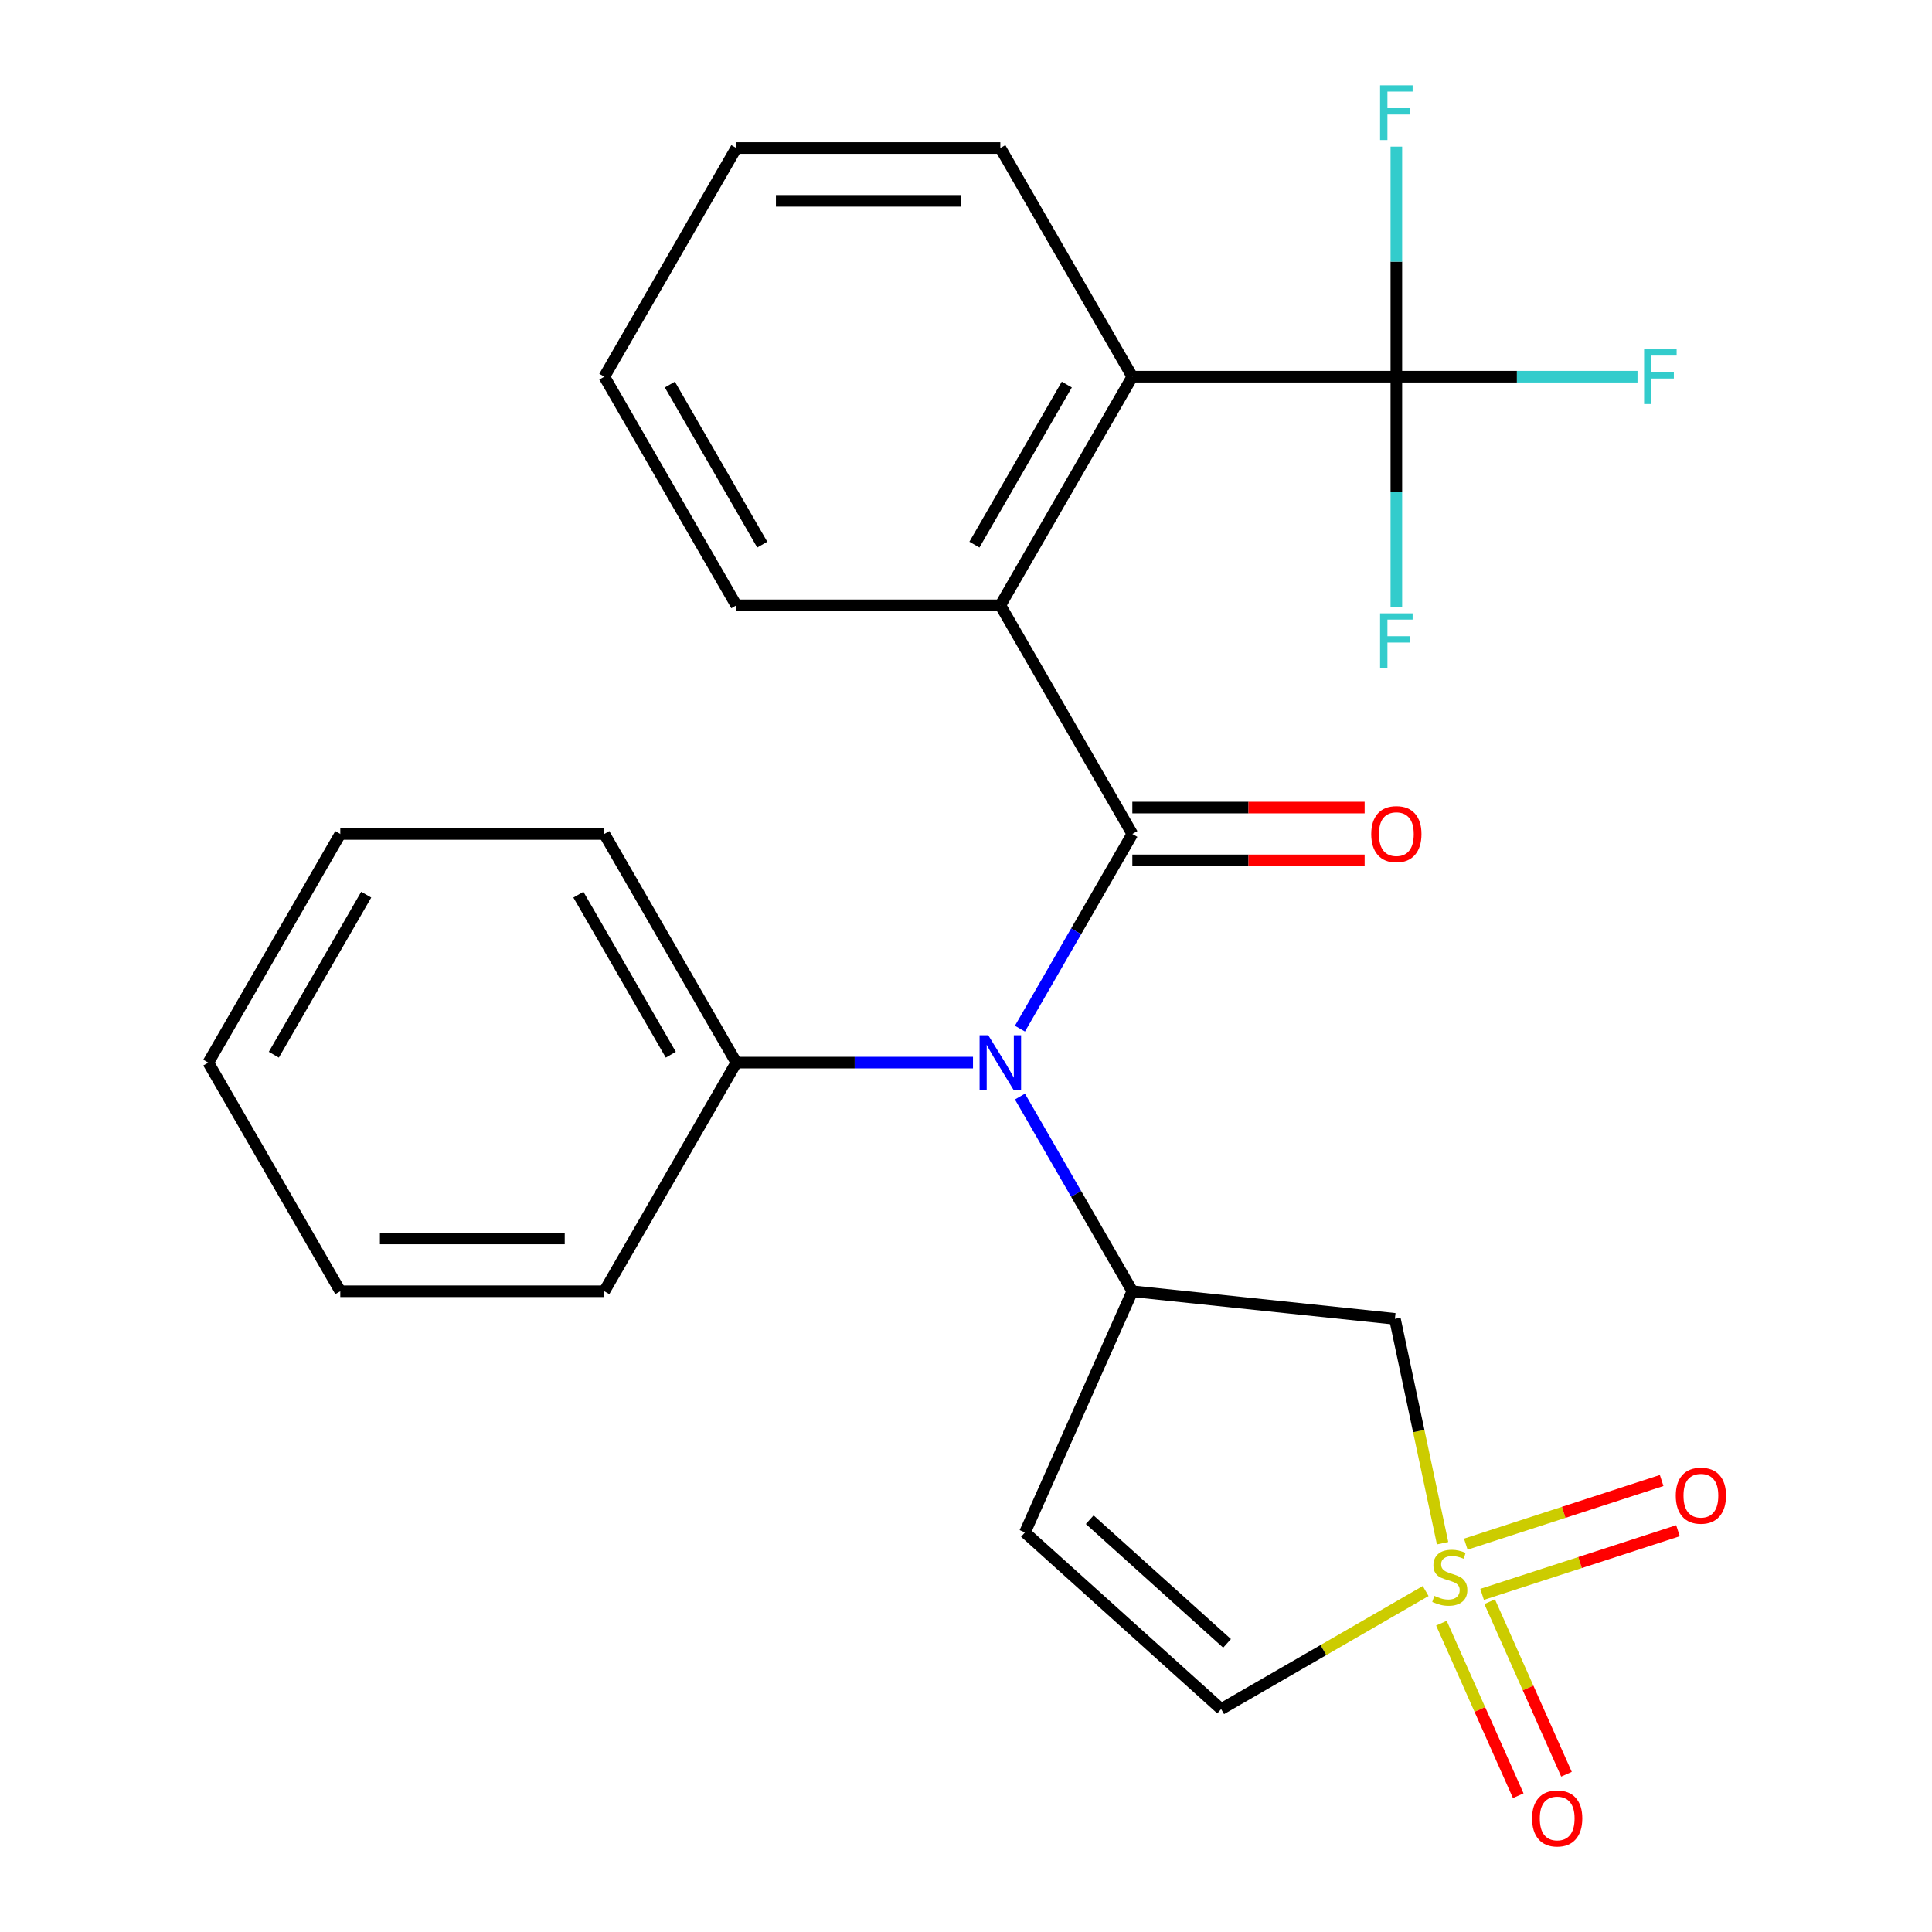 <?xml version='1.0' encoding='iso-8859-1'?>
<svg version='1.1' baseProfile='full'
              xmlns='http://www.w3.org/2000/svg'
                      xmlns:rdkit='http://www.rdkit.org/xml'
                      xmlns:xlink='http://www.w3.org/1999/xlink'
                  xml:space='preserve'
width='1000px' height='1000px' viewBox='0 0 1000 1000'>
<!-- END OF HEADER -->
<rect style='opacity:1.0;fill:#FFFFFF;stroke:none' width='1000' height='1000' x='0' y='0'> </rect>
<path class='bond-4' d='M 746.686,798.763 L 734.344,740.698' style='fill:none;fill-rule:evenodd;stroke:#CCCC00;stroke-width:6px;stroke-linecap:butt;stroke-linejoin:miter;stroke-opacity:1' />
<path class='bond-4' d='M 734.344,740.698 L 722.002,682.633' style='fill:none;fill-rule:evenodd;stroke:#000000;stroke-width:6px;stroke-linecap:butt;stroke-linejoin:miter;stroke-opacity:1' />
<path class='bond-8' d='M 737.918,823.514 L 684.993,854.07' style='fill:none;fill-rule:evenodd;stroke:#CCCC00;stroke-width:6px;stroke-linecap:butt;stroke-linejoin:miter;stroke-opacity:1' />
<path class='bond-8' d='M 684.993,854.07 L 632.069,884.626' style='fill:none;fill-rule:evenodd;stroke:#000000;stroke-width:6px;stroke-linecap:butt;stroke-linejoin:miter;stroke-opacity:1' />
<path class='bond-9' d='M 767.133,825.236 L 817.823,808.766' style='fill:none;fill-rule:evenodd;stroke:#CCCC00;stroke-width:6px;stroke-linecap:butt;stroke-linejoin:miter;stroke-opacity:1' />
<path class='bond-9' d='M 817.823,808.766 L 868.513,792.295' style='fill:none;fill-rule:evenodd;stroke:#FF0000;stroke-width:6px;stroke-linecap:butt;stroke-linejoin:miter;stroke-opacity:1' />
<path class='bond-9' d='M 758.687,799.243 L 809.378,782.773' style='fill:none;fill-rule:evenodd;stroke:#CCCC00;stroke-width:6px;stroke-linecap:butt;stroke-linejoin:miter;stroke-opacity:1' />
<path class='bond-9' d='M 809.378,782.773 L 860.068,766.302' style='fill:none;fill-rule:evenodd;stroke:#FF0000;stroke-width:6px;stroke-linecap:butt;stroke-linejoin:miter;stroke-opacity:1' />
<path class='bond-10' d='M 746.076,840.154 L 765.957,884.807' style='fill:none;fill-rule:evenodd;stroke:#CCCC00;stroke-width:6px;stroke-linecap:butt;stroke-linejoin:miter;stroke-opacity:1' />
<path class='bond-10' d='M 765.957,884.807 L 785.838,929.461' style='fill:none;fill-rule:evenodd;stroke:#FF0000;stroke-width:6px;stroke-linecap:butt;stroke-linejoin:miter;stroke-opacity:1' />
<path class='bond-10' d='M 771.044,829.038 L 790.925,873.691' style='fill:none;fill-rule:evenodd;stroke:#CCCC00;stroke-width:6px;stroke-linecap:butt;stroke-linejoin:miter;stroke-opacity:1' />
<path class='bond-10' d='M 790.925,873.691 L 810.806,918.344' style='fill:none;fill-rule:evenodd;stroke:#FF0000;stroke-width:6px;stroke-linecap:butt;stroke-linejoin:miter;stroke-opacity:1' />
<path class='bond-0' d='M 586.098,431.659 L 557.009,482.044' style='fill:none;fill-rule:evenodd;stroke:#000000;stroke-width:6px;stroke-linecap:butt;stroke-linejoin:miter;stroke-opacity:1' />
<path class='bond-0' d='M 557.009,482.044 L 527.919,532.428' style='fill:none;fill-rule:evenodd;stroke:#0000FF;stroke-width:6px;stroke-linecap:butt;stroke-linejoin:miter;stroke-opacity:1' />
<path class='bond-3' d='M 586.098,431.659 L 517.771,313.314' style='fill:none;fill-rule:evenodd;stroke:#000000;stroke-width:6px;stroke-linecap:butt;stroke-linejoin:miter;stroke-opacity:1' />
<path class='bond-11' d='M 586.098,445.325 L 646.216,445.325' style='fill:none;fill-rule:evenodd;stroke:#000000;stroke-width:6px;stroke-linecap:butt;stroke-linejoin:miter;stroke-opacity:1' />
<path class='bond-11' d='M 646.216,445.325 L 706.334,445.325' style='fill:none;fill-rule:evenodd;stroke:#FF0000;stroke-width:6px;stroke-linecap:butt;stroke-linejoin:miter;stroke-opacity:1' />
<path class='bond-11' d='M 586.098,417.994 L 646.216,417.994' style='fill:none;fill-rule:evenodd;stroke:#000000;stroke-width:6px;stroke-linecap:butt;stroke-linejoin:miter;stroke-opacity:1' />
<path class='bond-11' d='M 646.216,417.994 L 706.334,417.994' style='fill:none;fill-rule:evenodd;stroke:#FF0000;stroke-width:6px;stroke-linecap:butt;stroke-linejoin:miter;stroke-opacity:1' />
<path class='bond-1' d='M 527.919,567.58 L 557.009,617.965' style='fill:none;fill-rule:evenodd;stroke:#0000FF;stroke-width:6px;stroke-linecap:butt;stroke-linejoin:miter;stroke-opacity:1' />
<path class='bond-1' d='M 557.009,617.965 L 586.098,668.349' style='fill:none;fill-rule:evenodd;stroke:#000000;stroke-width:6px;stroke-linecap:butt;stroke-linejoin:miter;stroke-opacity:1' />
<path class='bond-12' d='M 503.615,550.004 L 442.367,550.004' style='fill:none;fill-rule:evenodd;stroke:#0000FF;stroke-width:6px;stroke-linecap:butt;stroke-linejoin:miter;stroke-opacity:1' />
<path class='bond-12' d='M 442.367,550.004 L 381.119,550.004' style='fill:none;fill-rule:evenodd;stroke:#000000;stroke-width:6px;stroke-linecap:butt;stroke-linejoin:miter;stroke-opacity:1' />
<path class='bond-2' d='M 586.098,668.349 L 722.002,682.633' style='fill:none;fill-rule:evenodd;stroke:#000000;stroke-width:6px;stroke-linecap:butt;stroke-linejoin:miter;stroke-opacity:1' />
<path class='bond-25' d='M 586.098,668.349 L 530.516,793.187' style='fill:none;fill-rule:evenodd;stroke:#000000;stroke-width:6px;stroke-linecap:butt;stroke-linejoin:miter;stroke-opacity:1' />
<path class='bond-6' d='M 517.771,313.314 L 586.098,194.97' style='fill:none;fill-rule:evenodd;stroke:#000000;stroke-width:6px;stroke-linecap:butt;stroke-linejoin:miter;stroke-opacity:1' />
<path class='bond-6' d='M 504.351,281.897 L 552.18,199.056' style='fill:none;fill-rule:evenodd;stroke:#000000;stroke-width:6px;stroke-linecap:butt;stroke-linejoin:miter;stroke-opacity:1' />
<path class='bond-16' d='M 517.771,313.314 L 381.119,313.314' style='fill:none;fill-rule:evenodd;stroke:#000000;stroke-width:6px;stroke-linecap:butt;stroke-linejoin:miter;stroke-opacity:1' />
<path class='bond-5' d='M 722.751,194.97 L 586.098,194.97' style='fill:none;fill-rule:evenodd;stroke:#000000;stroke-width:6px;stroke-linecap:butt;stroke-linejoin:miter;stroke-opacity:1' />
<path class='bond-13' d='M 722.751,194.97 L 785.159,194.97' style='fill:none;fill-rule:evenodd;stroke:#000000;stroke-width:6px;stroke-linecap:butt;stroke-linejoin:miter;stroke-opacity:1' />
<path class='bond-13' d='M 785.159,194.97 L 847.567,194.97' style='fill:none;fill-rule:evenodd;stroke:#33CCCC;stroke-width:6px;stroke-linecap:butt;stroke-linejoin:miter;stroke-opacity:1' />
<path class='bond-14' d='M 722.751,194.97 L 722.751,135.431' style='fill:none;fill-rule:evenodd;stroke:#000000;stroke-width:6px;stroke-linecap:butt;stroke-linejoin:miter;stroke-opacity:1' />
<path class='bond-14' d='M 722.751,135.431 L 722.751,75.893' style='fill:none;fill-rule:evenodd;stroke:#33CCCC;stroke-width:6px;stroke-linecap:butt;stroke-linejoin:miter;stroke-opacity:1' />
<path class='bond-15' d='M 722.751,194.97 L 722.751,254.508' style='fill:none;fill-rule:evenodd;stroke:#000000;stroke-width:6px;stroke-linecap:butt;stroke-linejoin:miter;stroke-opacity:1' />
<path class='bond-15' d='M 722.751,254.508 L 722.751,314.046' style='fill:none;fill-rule:evenodd;stroke:#33CCCC;stroke-width:6px;stroke-linecap:butt;stroke-linejoin:miter;stroke-opacity:1' />
<path class='bond-17' d='M 586.098,194.97 L 517.771,76.625' style='fill:none;fill-rule:evenodd;stroke:#000000;stroke-width:6px;stroke-linecap:butt;stroke-linejoin:miter;stroke-opacity:1' />
<path class='bond-7' d='M 530.516,793.187 L 632.069,884.626' style='fill:none;fill-rule:evenodd;stroke:#000000;stroke-width:6px;stroke-linecap:butt;stroke-linejoin:miter;stroke-opacity:1' />
<path class='bond-7' d='M 564.037,786.593 L 635.124,850.6' style='fill:none;fill-rule:evenodd;stroke:#000000;stroke-width:6px;stroke-linecap:butt;stroke-linejoin:miter;stroke-opacity:1' />
<path class='bond-18' d='M 381.119,550.004 L 312.792,431.659' style='fill:none;fill-rule:evenodd;stroke:#000000;stroke-width:6px;stroke-linecap:butt;stroke-linejoin:miter;stroke-opacity:1' />
<path class='bond-18' d='M 347.201,545.918 L 299.372,463.076' style='fill:none;fill-rule:evenodd;stroke:#000000;stroke-width:6px;stroke-linecap:butt;stroke-linejoin:miter;stroke-opacity:1' />
<path class='bond-19' d='M 381.119,550.004 L 312.792,668.349' style='fill:none;fill-rule:evenodd;stroke:#000000;stroke-width:6px;stroke-linecap:butt;stroke-linejoin:miter;stroke-opacity:1' />
<path class='bond-20' d='M 381.119,313.314 L 312.792,194.97' style='fill:none;fill-rule:evenodd;stroke:#000000;stroke-width:6px;stroke-linecap:butt;stroke-linejoin:miter;stroke-opacity:1' />
<path class='bond-20' d='M 394.539,281.897 L 346.71,199.056' style='fill:none;fill-rule:evenodd;stroke:#000000;stroke-width:6px;stroke-linecap:butt;stroke-linejoin:miter;stroke-opacity:1' />
<path class='bond-27' d='M 517.771,76.625 L 381.119,76.625' style='fill:none;fill-rule:evenodd;stroke:#000000;stroke-width:6px;stroke-linecap:butt;stroke-linejoin:miter;stroke-opacity:1' />
<path class='bond-27' d='M 497.274,103.955 L 401.617,103.955' style='fill:none;fill-rule:evenodd;stroke:#000000;stroke-width:6px;stroke-linecap:butt;stroke-linejoin:miter;stroke-opacity:1' />
<path class='bond-22' d='M 312.792,431.659 L 176.139,431.659' style='fill:none;fill-rule:evenodd;stroke:#000000;stroke-width:6px;stroke-linecap:butt;stroke-linejoin:miter;stroke-opacity:1' />
<path class='bond-23' d='M 312.792,668.349 L 176.139,668.349' style='fill:none;fill-rule:evenodd;stroke:#000000;stroke-width:6px;stroke-linecap:butt;stroke-linejoin:miter;stroke-opacity:1' />
<path class='bond-23' d='M 292.294,641.018 L 196.637,641.018' style='fill:none;fill-rule:evenodd;stroke:#000000;stroke-width:6px;stroke-linecap:butt;stroke-linejoin:miter;stroke-opacity:1' />
<path class='bond-21' d='M 312.792,194.97 L 381.119,76.625' style='fill:none;fill-rule:evenodd;stroke:#000000;stroke-width:6px;stroke-linecap:butt;stroke-linejoin:miter;stroke-opacity:1' />
<path class='bond-26' d='M 176.139,431.659 L 107.813,550.004' style='fill:none;fill-rule:evenodd;stroke:#000000;stroke-width:6px;stroke-linecap:butt;stroke-linejoin:miter;stroke-opacity:1' />
<path class='bond-26' d='M 189.559,463.076 L 141.731,545.918' style='fill:none;fill-rule:evenodd;stroke:#000000;stroke-width:6px;stroke-linecap:butt;stroke-linejoin:miter;stroke-opacity:1' />
<path class='bond-24' d='M 176.139,668.349 L 107.813,550.004' style='fill:none;fill-rule:evenodd;stroke:#000000;stroke-width:6px;stroke-linecap:butt;stroke-linejoin:miter;stroke-opacity:1' />
<path  class='atom-0' d='M 742.414 826.02
Q 742.734 826.14, 744.054 826.7
Q 745.374 827.26, 746.814 827.62
Q 748.294 827.94, 749.734 827.94
Q 752.414 827.94, 753.974 826.66
Q 755.534 825.34, 755.534 823.06
Q 755.534 821.5, 754.734 820.54
Q 753.974 819.58, 752.774 819.06
Q 751.574 818.54, 749.574 817.94
Q 747.054 817.18, 745.534 816.46
Q 744.054 815.74, 742.974 814.22
Q 741.934 812.7, 741.934 810.14
Q 741.934 806.58, 744.334 804.38
Q 746.774 802.18, 751.574 802.18
Q 754.854 802.18, 758.574 803.74
L 757.654 806.82
Q 754.254 805.42, 751.694 805.42
Q 748.934 805.42, 747.414 806.58
Q 745.894 807.7, 745.934 809.66
Q 745.934 811.18, 746.694 812.1
Q 747.494 813.02, 748.614 813.54
Q 749.774 814.06, 751.694 814.66
Q 754.254 815.46, 755.774 816.26
Q 757.294 817.06, 758.374 818.7
Q 759.494 820.3, 759.494 823.06
Q 759.494 826.98, 756.854 829.1
Q 754.254 831.18, 749.894 831.18
Q 747.374 831.18, 745.454 830.62
Q 743.574 830.1, 741.334 829.18
L 742.414 826.02
' fill='#CCCC00'/>
<path  class='atom-2' d='M 511.511 535.844
L 520.791 550.844
Q 521.711 552.324, 523.191 555.004
Q 524.671 557.684, 524.751 557.844
L 524.751 535.844
L 528.511 535.844
L 528.511 564.164
L 524.631 564.164
L 514.671 547.764
Q 513.511 545.844, 512.271 543.644
Q 511.071 541.444, 510.711 540.764
L 510.711 564.164
L 507.031 564.164
L 507.031 535.844
L 511.511 535.844
' fill='#0000FF'/>
<path  class='atom-10' d='M 867.378 774.152
Q 867.378 767.352, 870.738 763.552
Q 874.098 759.752, 880.378 759.752
Q 886.658 759.752, 890.018 763.552
Q 893.378 767.352, 893.378 774.152
Q 893.378 781.032, 889.978 784.952
Q 886.578 788.832, 880.378 788.832
Q 874.138 788.832, 870.738 784.952
Q 867.378 781.072, 867.378 774.152
M 880.378 785.632
Q 884.698 785.632, 887.018 782.752
Q 889.378 779.832, 889.378 774.152
Q 889.378 768.592, 887.018 765.792
Q 884.698 762.952, 880.378 762.952
Q 876.058 762.952, 873.698 765.752
Q 871.378 768.552, 871.378 774.152
Q 871.378 779.872, 873.698 782.752
Q 876.058 785.632, 880.378 785.632
' fill='#FF0000'/>
<path  class='atom-11' d='M 792.996 941.218
Q 792.996 934.418, 796.356 930.618
Q 799.716 926.818, 805.996 926.818
Q 812.276 926.818, 815.636 930.618
Q 818.996 934.418, 818.996 941.218
Q 818.996 948.098, 815.596 952.018
Q 812.196 955.898, 805.996 955.898
Q 799.756 955.898, 796.356 952.018
Q 792.996 948.138, 792.996 941.218
M 805.996 952.698
Q 810.316 952.698, 812.636 949.818
Q 814.996 946.898, 814.996 941.218
Q 814.996 935.658, 812.636 932.858
Q 810.316 930.018, 805.996 930.018
Q 801.676 930.018, 799.316 932.818
Q 796.996 935.618, 796.996 941.218
Q 796.996 946.938, 799.316 949.818
Q 801.676 952.698, 805.996 952.698
' fill='#FF0000'/>
<path  class='atom-12' d='M 709.751 431.739
Q 709.751 424.939, 713.111 421.139
Q 716.471 417.339, 722.751 417.339
Q 729.031 417.339, 732.391 421.139
Q 735.751 424.939, 735.751 431.739
Q 735.751 438.619, 732.351 442.539
Q 728.951 446.419, 722.751 446.419
Q 716.511 446.419, 713.111 442.539
Q 709.751 438.659, 709.751 431.739
M 722.751 443.219
Q 727.071 443.219, 729.391 440.339
Q 731.751 437.419, 731.751 431.739
Q 731.751 426.179, 729.391 423.379
Q 727.071 420.539, 722.751 420.539
Q 718.431 420.539, 716.071 423.339
Q 713.751 426.139, 713.751 431.739
Q 713.751 437.459, 716.071 440.339
Q 718.431 443.219, 722.751 443.219
' fill='#FF0000'/>
<path  class='atom-14' d='M 850.984 180.81
L 867.824 180.81
L 867.824 184.05
L 854.784 184.05
L 854.784 192.65
L 866.384 192.65
L 866.384 195.93
L 854.784 195.93
L 854.784 209.13
L 850.984 209.13
L 850.984 180.81
' fill='#33CCCC'/>
<path  class='atom-15' d='M 714.331 44.157
L 731.171 44.157
L 731.171 47.397
L 718.131 47.397
L 718.131 55.997
L 729.731 55.997
L 729.731 59.277
L 718.131 59.277
L 718.131 72.477
L 714.331 72.477
L 714.331 44.157
' fill='#33CCCC'/>
<path  class='atom-16' d='M 714.331 317.462
L 731.171 317.462
L 731.171 320.702
L 718.131 320.702
L 718.131 329.302
L 729.731 329.302
L 729.731 332.582
L 718.131 332.582
L 718.131 345.782
L 714.331 345.782
L 714.331 317.462
' fill='#33CCCC'/>
</svg>
